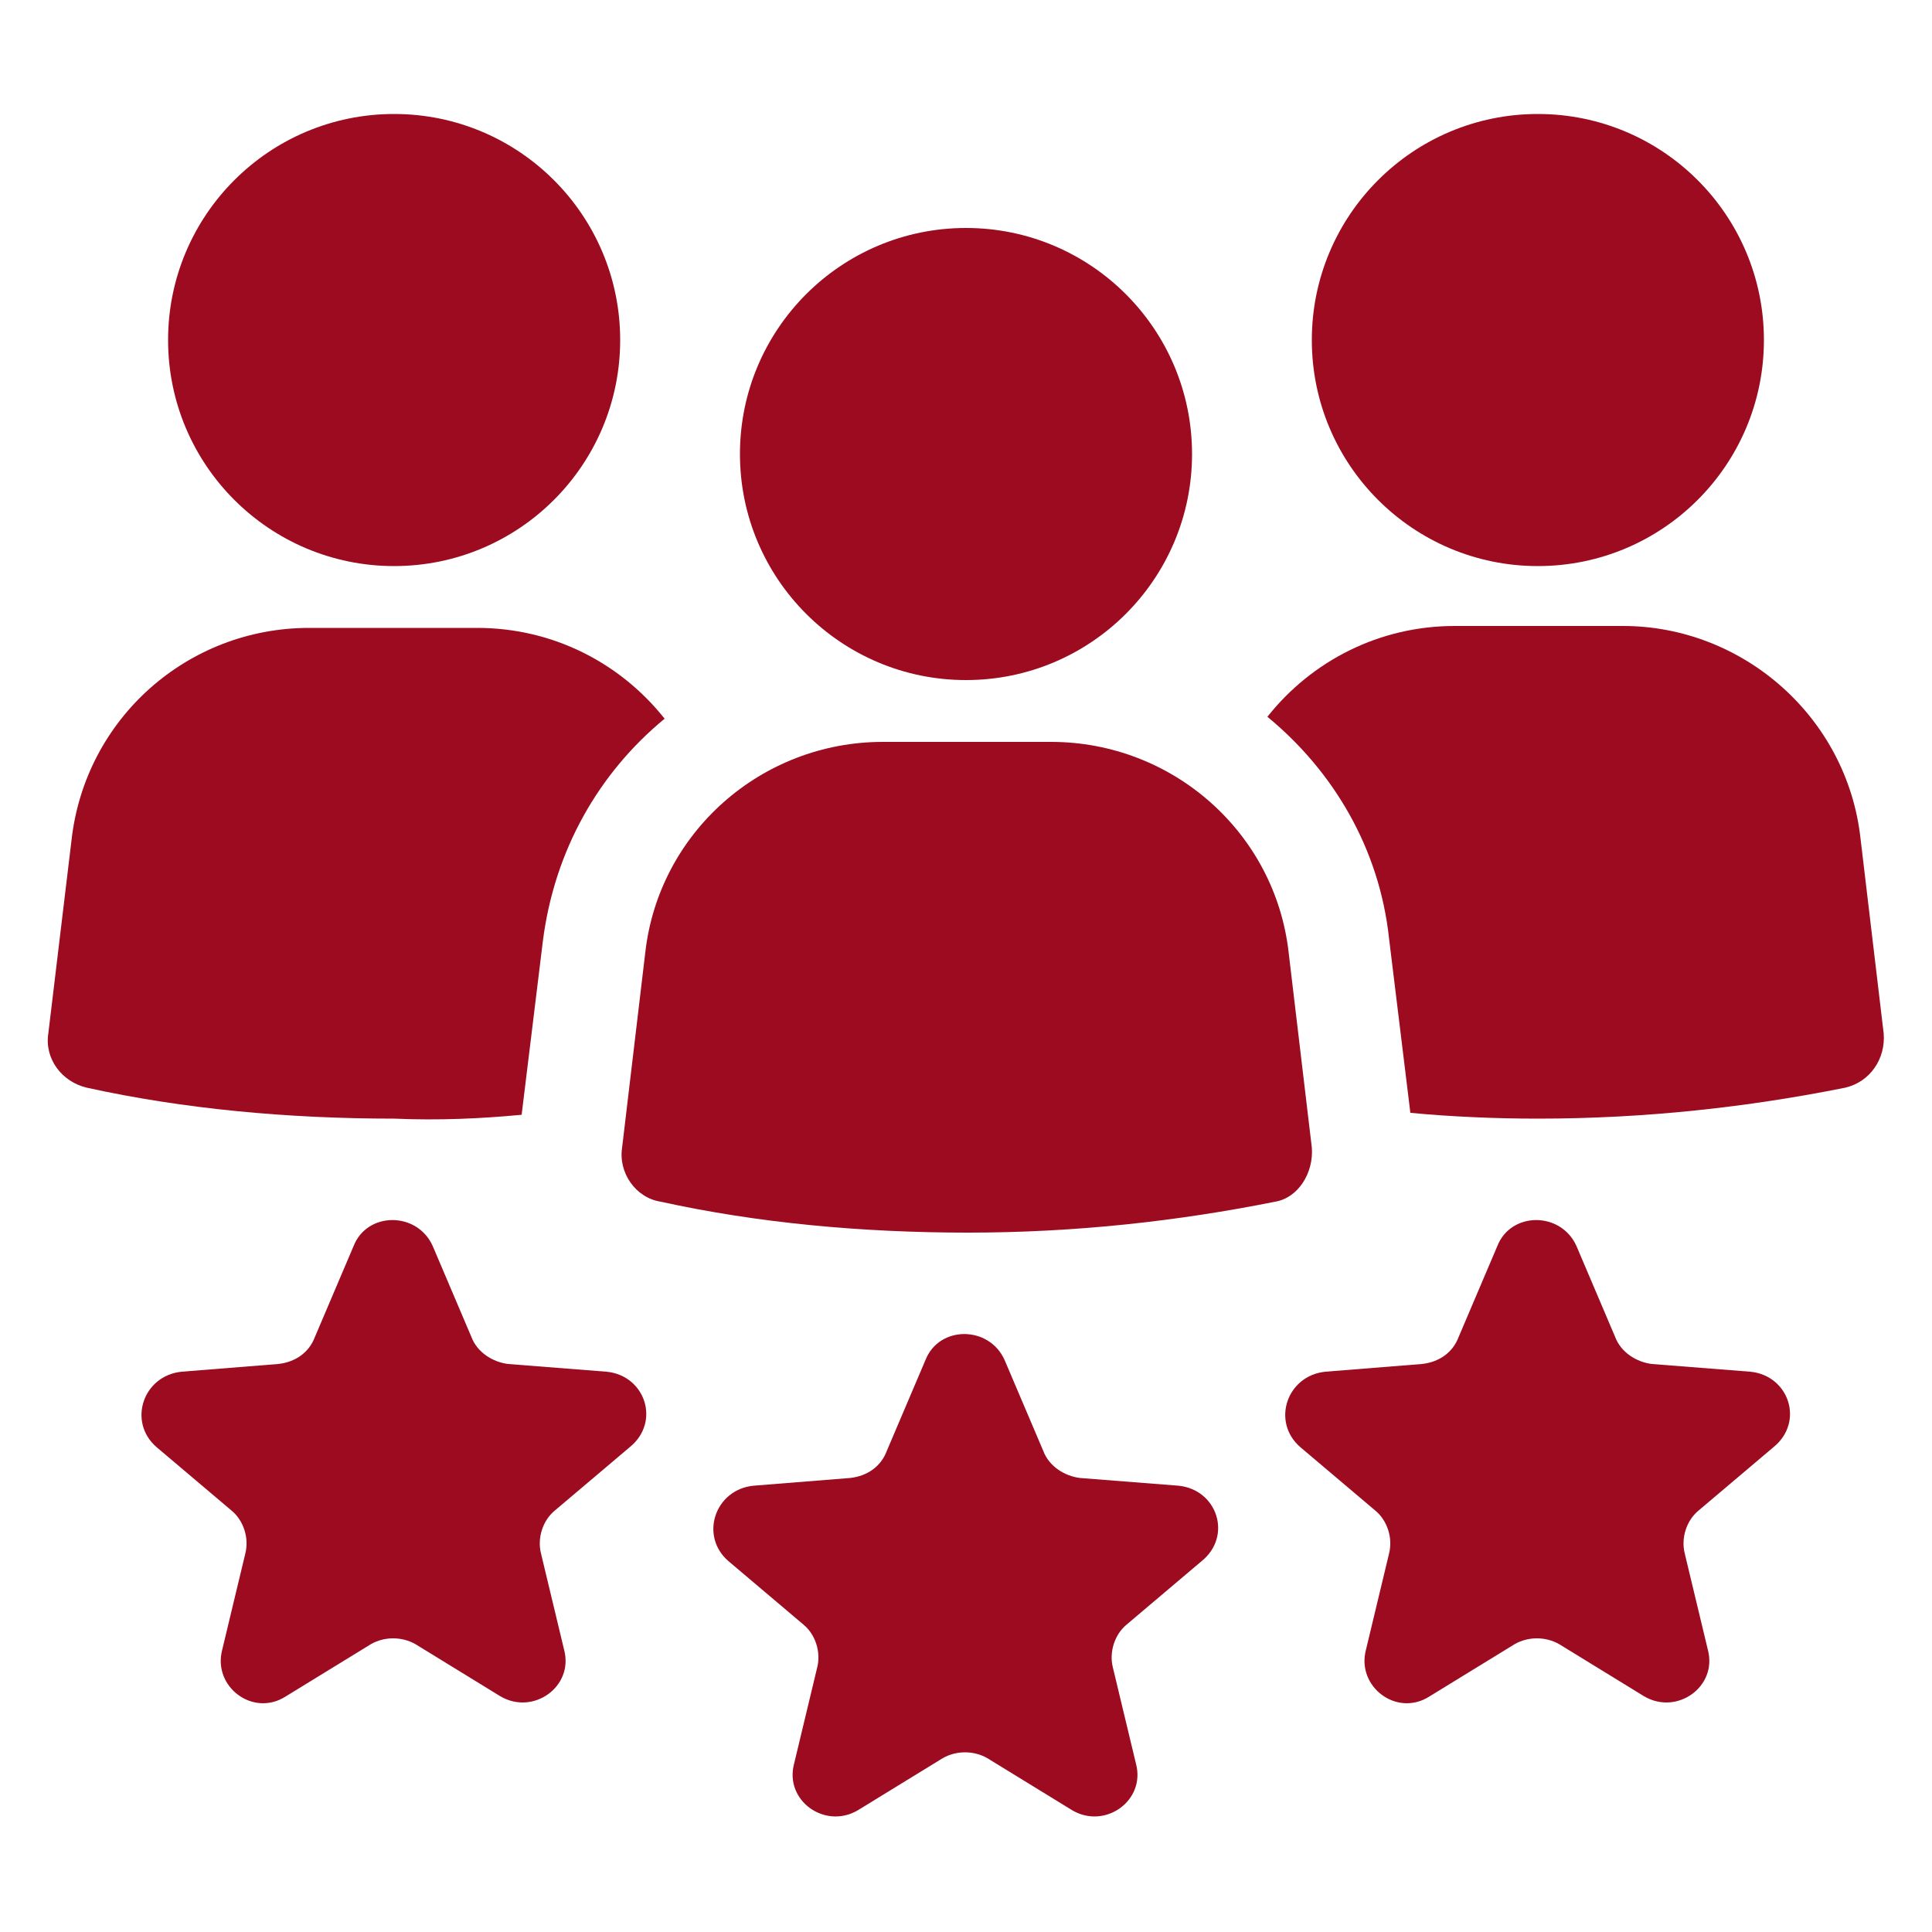 <?xml version="1.0" encoding="utf-8"?>
<!-- Generator: Adobe Illustrator 25.2.0, SVG Export Plug-In . SVG Version: 6.00 Build 0)  -->
<svg version="1.1" id="Layer_1" xmlns="http://www.w3.org/2000/svg" xmlns:xlink="http://www.w3.org/1999/xlink" x="0px" y="0px"
	 viewBox="0 0 100 100" style="enable-background:new 0 0 100 100;" xml:space="preserve">
<style type="text/css">
	.st0{fill:#9C0B1F;}
</style>
<g>
	<g>
		<circle class="st0" cx="20.4" cy="17.6" r="11.7"/>
		<path class="st0" d="M27,57.7l1.1-9C28.7,44,31,40,34.4,37.2c-2.3-2.9-5.8-4.7-9.7-4.7H16c-6.3,0-11.6,4.7-12.3,11l-1.2,10
			c-0.2,1.3,0.7,2.5,2,2.8c5,1.1,10.4,1.6,15.9,1.6C22.7,58,24.9,57.9,27,57.7z"/>
		<circle class="st0" cx="79.6" cy="17.6" r="11.7"/>
		<path class="st0" d="M96.3,43.4c-0.7-6.3-6.1-11-12.3-11h-8.7c-3.9,0-7.4,1.8-9.7,4.7c3.4,2.8,5.8,6.8,6.3,11.5l1.1,9
			c2.1,0.2,4.4,0.3,6.6,0.3c5.6,0,10.9-0.6,15.9-1.6c1.3-0.3,2.1-1.5,2-2.8L96.3,43.4z"/>
		<path class="st0" d="M67.9,59.4l-1.2-10.1c-0.7-6.2-6-10.9-12.3-10.9h-8.7c-6.3,0-11.6,4.7-12.3,10.9l-1.2,10.1
			c-0.2,1.3,0.7,2.6,2,2.8c5,1.1,10.4,1.6,15.9,1.6c5.6,0,10.9-0.6,15.9-1.6C67.2,62,68,60.7,67.9,59.4z"/>
		<circle class="st0" cx="50" cy="23.5" r="11.7"/>
		<path class="st0" d="M61,76.9l-5.1-0.4c-0.8-0.1-1.6-0.6-1.9-1.4l-2-4.7c-0.8-1.8-3.4-1.8-4.1,0l-2,4.7c-0.3,0.8-1,1.3-1.9,1.4
			l-5,0.4c-2,0.2-2.8,2.6-1.3,3.9l3.9,3.3c0.6,0.5,0.9,1.4,0.7,2.2l-1.2,5c-0.5,1.9,1.6,3.4,3.3,2.4l4.4-2.7c0.7-0.4,1.6-0.4,2.3,0
			l4.4,2.7c1.7,1,3.8-0.5,3.3-2.4l-1.2-5c-0.2-0.8,0.1-1.7,0.7-2.2l3.9-3.3C63.8,79.5,63,77.1,61,76.9z"/>
		<path class="st0" d="M90.6,71l-5.1-0.4c-0.8-0.1-1.6-0.6-1.9-1.4l-2-4.7c-0.8-1.8-3.4-1.8-4.1,0l-2,4.7c-0.3,0.8-1,1.3-1.9,1.4
			l-5,0.4c-2,0.2-2.8,2.6-1.3,3.9l3.9,3.3c0.6,0.5,0.9,1.4,0.7,2.2l-1.2,5c-0.5,1.9,1.6,3.5,3.3,2.4l4.4-2.7c0.7-0.4,1.6-0.4,2.3,0
			l4.4,2.7c1.7,1,3.8-0.5,3.3-2.4l-1.2-5c-0.2-0.8,0.1-1.7,0.7-2.2l3.9-3.3C93.4,73.6,92.6,71.2,90.6,71z"/>
		<path class="st0" d="M31.4,71l-5.1-0.4c-0.8-0.1-1.6-0.6-1.9-1.4l-2-4.7c-0.8-1.8-3.4-1.8-4.1,0l-2,4.7c-0.3,0.8-1,1.3-1.9,1.4
			l-5,0.4c-2,0.2-2.8,2.6-1.3,3.9l3.9,3.3c0.6,0.5,0.9,1.4,0.7,2.2l-1.2,5c-0.5,1.9,1.6,3.5,3.3,2.4l4.4-2.7c0.7-0.4,1.6-0.4,2.3,0
			l4.4,2.7c1.7,1,3.8-0.5,3.3-2.4l-1.2-5c-0.2-0.8,0.1-1.7,0.7-2.2l3.9-3.3C34.2,73.6,33.4,71.2,31.4,71z"/>
	</g>
</g>
</svg>
